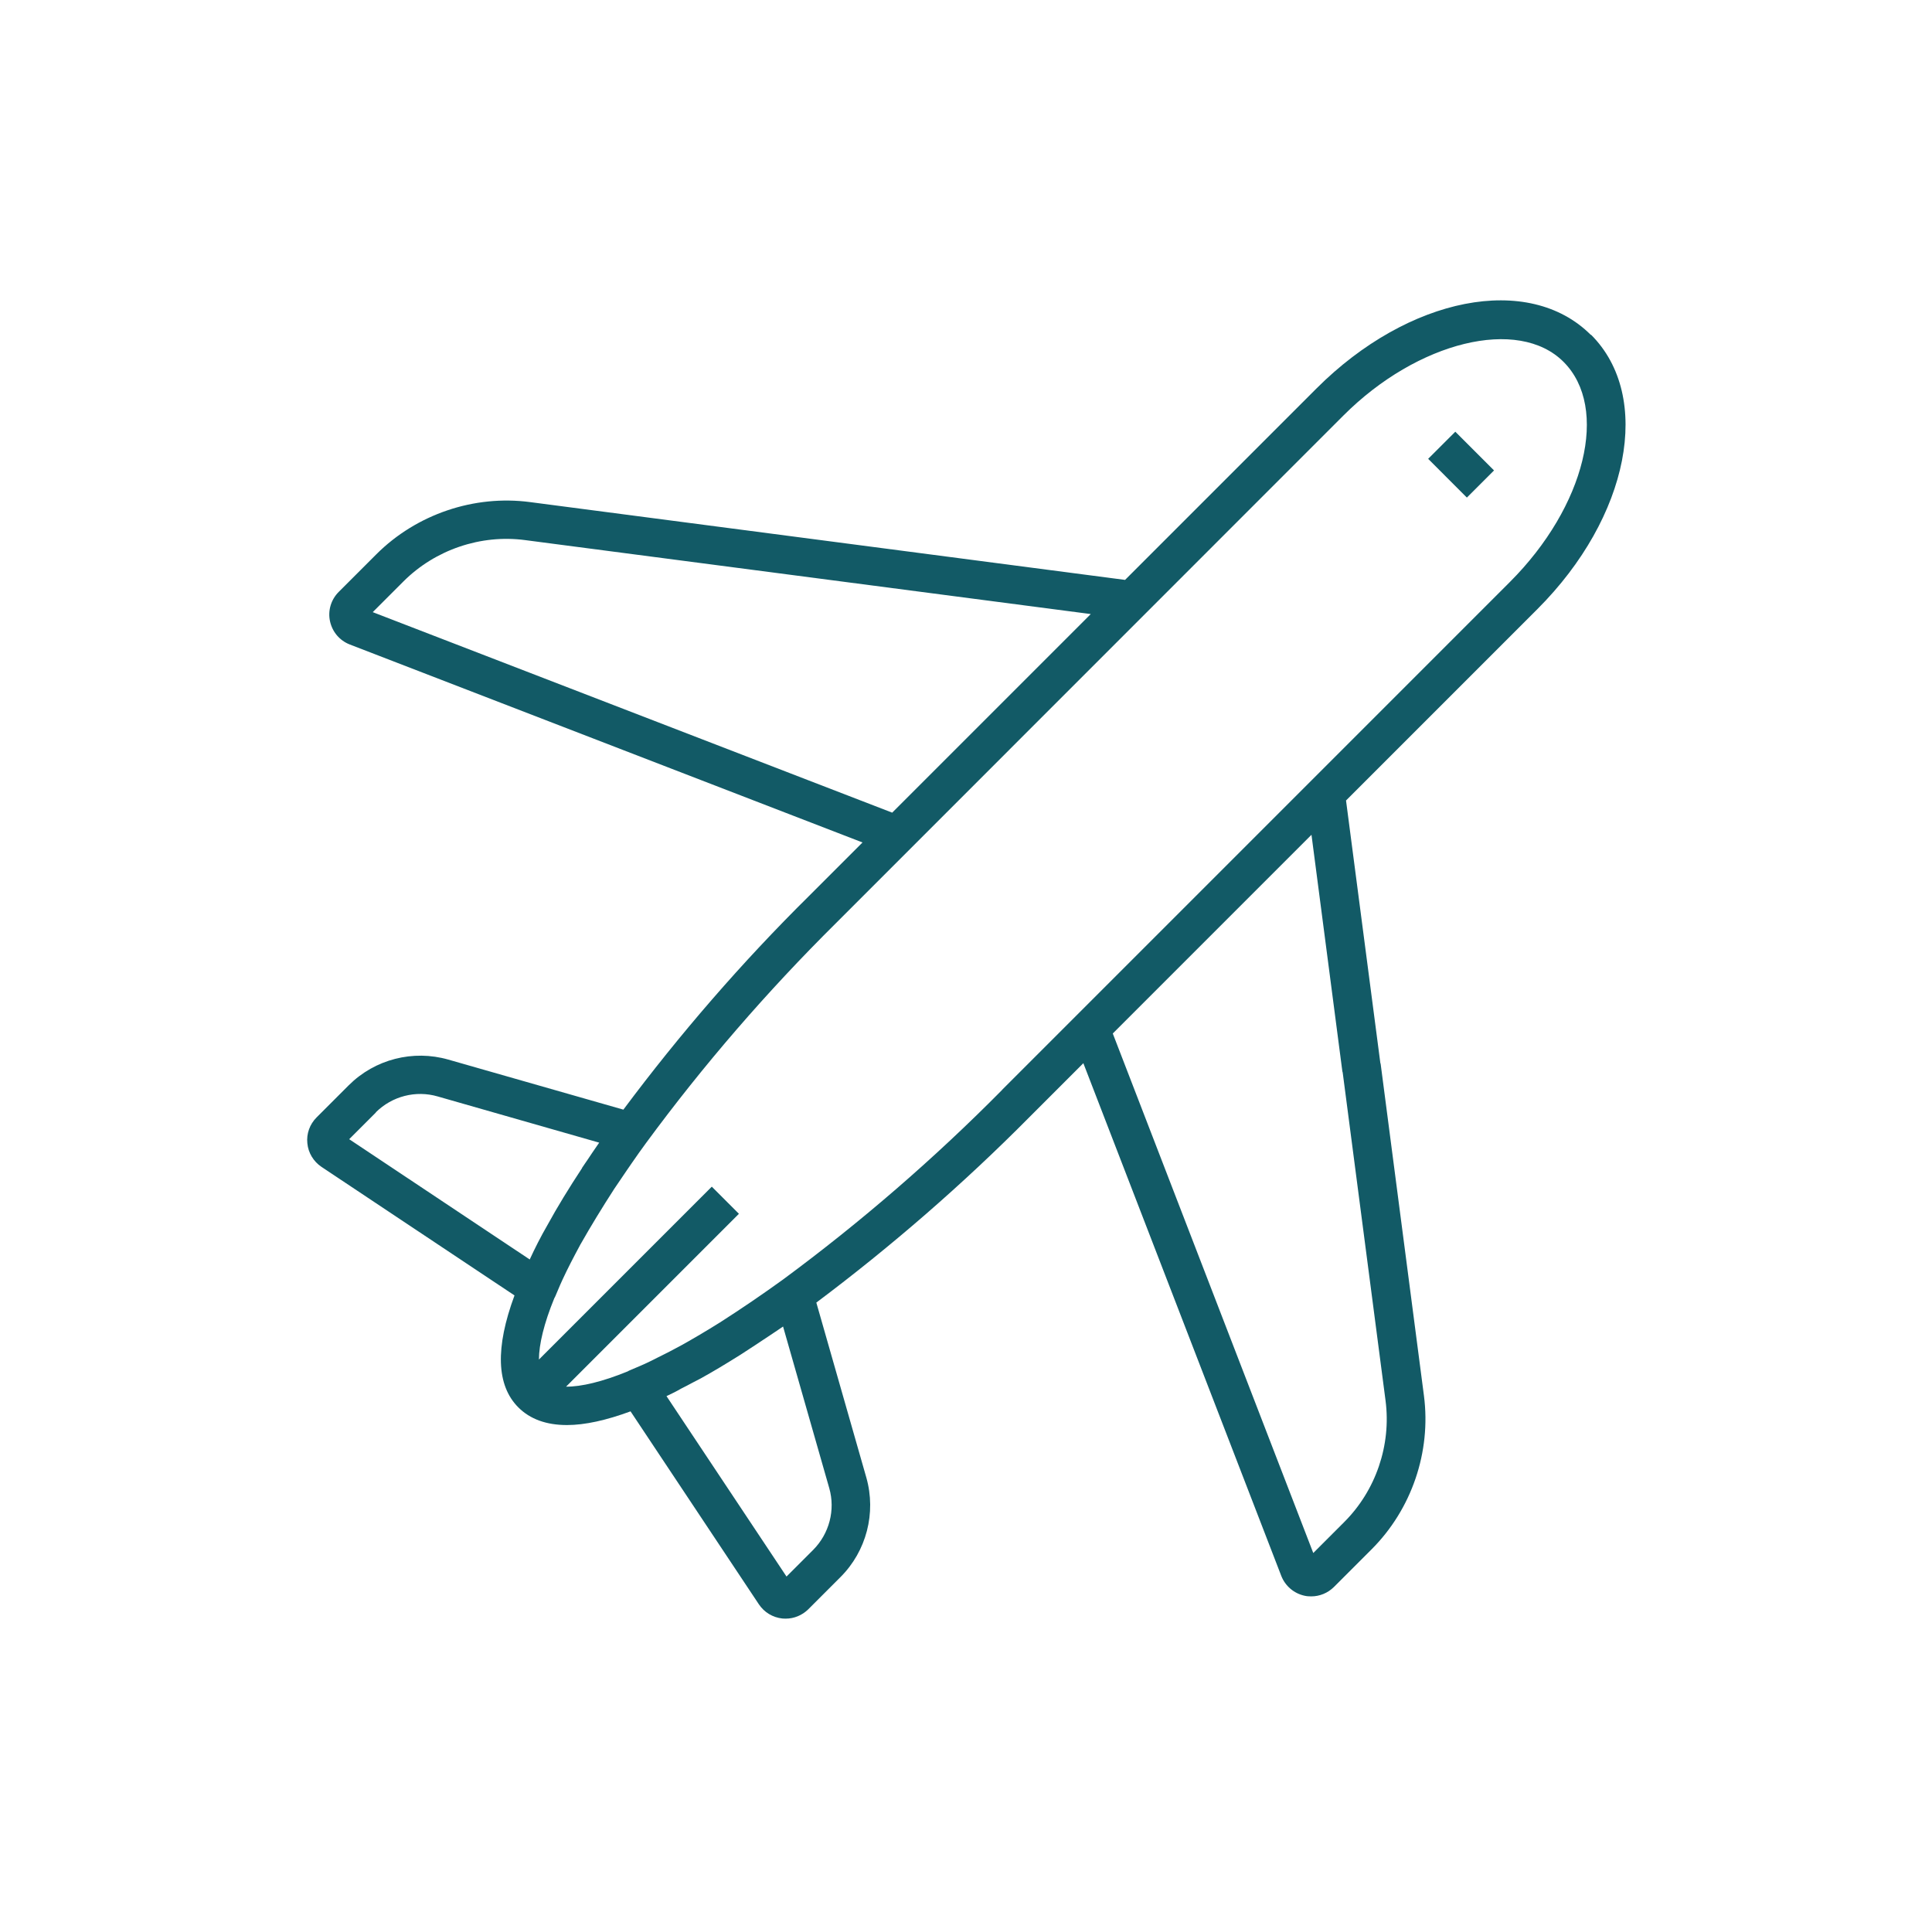 <svg width="151" height="150" viewBox="0 0 151 150" fill="none" xmlns="http://www.w3.org/2000/svg">
<path d="M113.743 33.738L111.621 35.859L114.647 38.886L116.769 36.765L113.743 33.738Z" fill="#125A66"/>
<path d="M124.332 26.17C119.492 21.33 110.082 23.17 102.892 30.36L87.932 45.32L41.432 39.24C37.052 38.66 32.552 40.19 29.422 43.31L26.472 46.26C25.872 46.86 25.612 47.72 25.792 48.55C25.972 49.38 26.542 50.06 27.342 50.37L67.412 65.84L63.212 70.04C57.982 75.21 53.122 80.82 48.722 86.72L35.042 82.81C32.282 82.02 29.302 82.78 27.262 84.81L24.742 87.33C24.212 87.86 23.942 88.6 24.022 89.35C24.092 90.1 24.502 90.77 25.122 91.19L40.212 101.24C38.702 105.32 38.792 108.27 40.512 109.99C41.432 110.91 42.702 111.37 44.312 111.37C45.712 111.37 47.382 111 49.282 110.3L59.312 125.38C59.732 126.01 60.402 126.41 61.152 126.49C61.232 126.49 61.322 126.5 61.402 126.5C62.062 126.5 62.692 126.24 63.172 125.77L65.692 123.25C67.722 121.22 68.492 118.24 67.712 115.48L63.802 101.8C69.682 97.39 75.292 92.52 80.462 87.3L84.672 83.09L100.142 123.16C100.452 123.95 101.132 124.53 101.962 124.71C102.132 124.75 102.312 124.76 102.482 124.76C103.142 124.76 103.772 124.5 104.252 124.03L107.202 121.08C110.332 117.95 111.862 113.47 111.292 109.08L107.922 83.25C107.922 83.19 107.902 83.12 107.882 83.06L105.202 62.56L120.162 47.6C127.352 40.41 129.192 31 124.352 26.16L124.332 26.17ZM29.132 47.84L31.542 45.43C34.022 42.96 37.572 41.75 41.042 42.21L85.252 47.99L69.732 63.51L29.132 47.84ZM29.372 86.93C30.642 85.67 32.492 85.19 34.212 85.69L46.832 89.3C46.832 89.3 46.772 89.38 46.742 89.43C46.592 89.65 46.452 89.86 46.302 90.07C46.232 90.17 46.162 90.27 46.102 90.37C45.972 90.56 45.852 90.75 45.722 90.93C45.652 91.04 45.562 91.16 45.492 91.27C45.492 91.27 45.492 91.27 45.492 91.28C45.492 91.28 45.492 91.28 45.492 91.29C44.472 92.84 43.552 94.34 42.782 95.75C42.272 96.63 41.802 97.56 41.402 98.43L27.292 89.03L29.382 86.94L29.372 86.93ZM63.562 121.12L61.472 123.21L52.092 109.11C52.502 108.92 52.902 108.72 53.222 108.53C53.532 108.38 53.842 108.21 54.162 108.04L54.742 107.74C55.722 107.2 56.702 106.61 57.882 105.87C58.662 105.37 59.412 104.87 60.162 104.37C60.342 104.25 60.522 104.13 60.702 104.01C60.872 103.9 61.042 103.78 61.202 103.67L64.812 116.3C65.302 118.01 64.812 119.86 63.562 121.12ZM78.322 85.18C73.012 90.55 67.242 95.54 61.182 100.01C59.572 101.17 57.962 102.27 56.272 103.35C55.172 104.04 54.142 104.64 53.322 105.1L52.742 105.41C52.462 105.56 52.182 105.71 51.892 105.85L51.392 106.1C51.102 106.25 50.822 106.39 50.542 106.52C50.242 106.66 49.942 106.79 49.652 106.91L49.252 107.08C49.182 107.11 49.112 107.14 49.052 107.18C47.092 107.98 45.432 108.38 44.242 108.37L57.752 94.86L55.632 92.74L42.122 106.25C42.122 105.07 42.522 103.41 43.322 101.46C43.362 101.4 43.392 101.33 43.422 101.26L43.592 100.86C43.712 100.57 43.842 100.27 43.982 99.97C44.352 99.17 44.812 98.28 45.352 97.28C45.362 97.26 45.372 97.23 45.392 97.21C46.162 95.85 47.042 94.41 48.002 92.92C48.302 92.47 48.642 91.97 48.992 91.46C49.132 91.26 49.272 91.06 49.412 90.85C49.762 90.35 50.112 89.84 50.492 89.33C54.962 83.25 59.952 77.48 65.322 72.16L105.002 32.47C110.802 26.67 118.672 24.75 122.202 28.28C125.792 31.87 123.912 39.58 118.012 45.48L102.532 60.96L78.322 85.17V85.18ZM104.902 83.63C104.902 83.69 104.922 83.76 104.942 83.82L108.292 109.47C108.742 112.94 107.532 116.49 105.052 118.96L102.642 121.37L86.972 80.77L98.212 69.53L102.502 65.24L104.902 83.63Z" fill="#125A66"/>
</svg>
